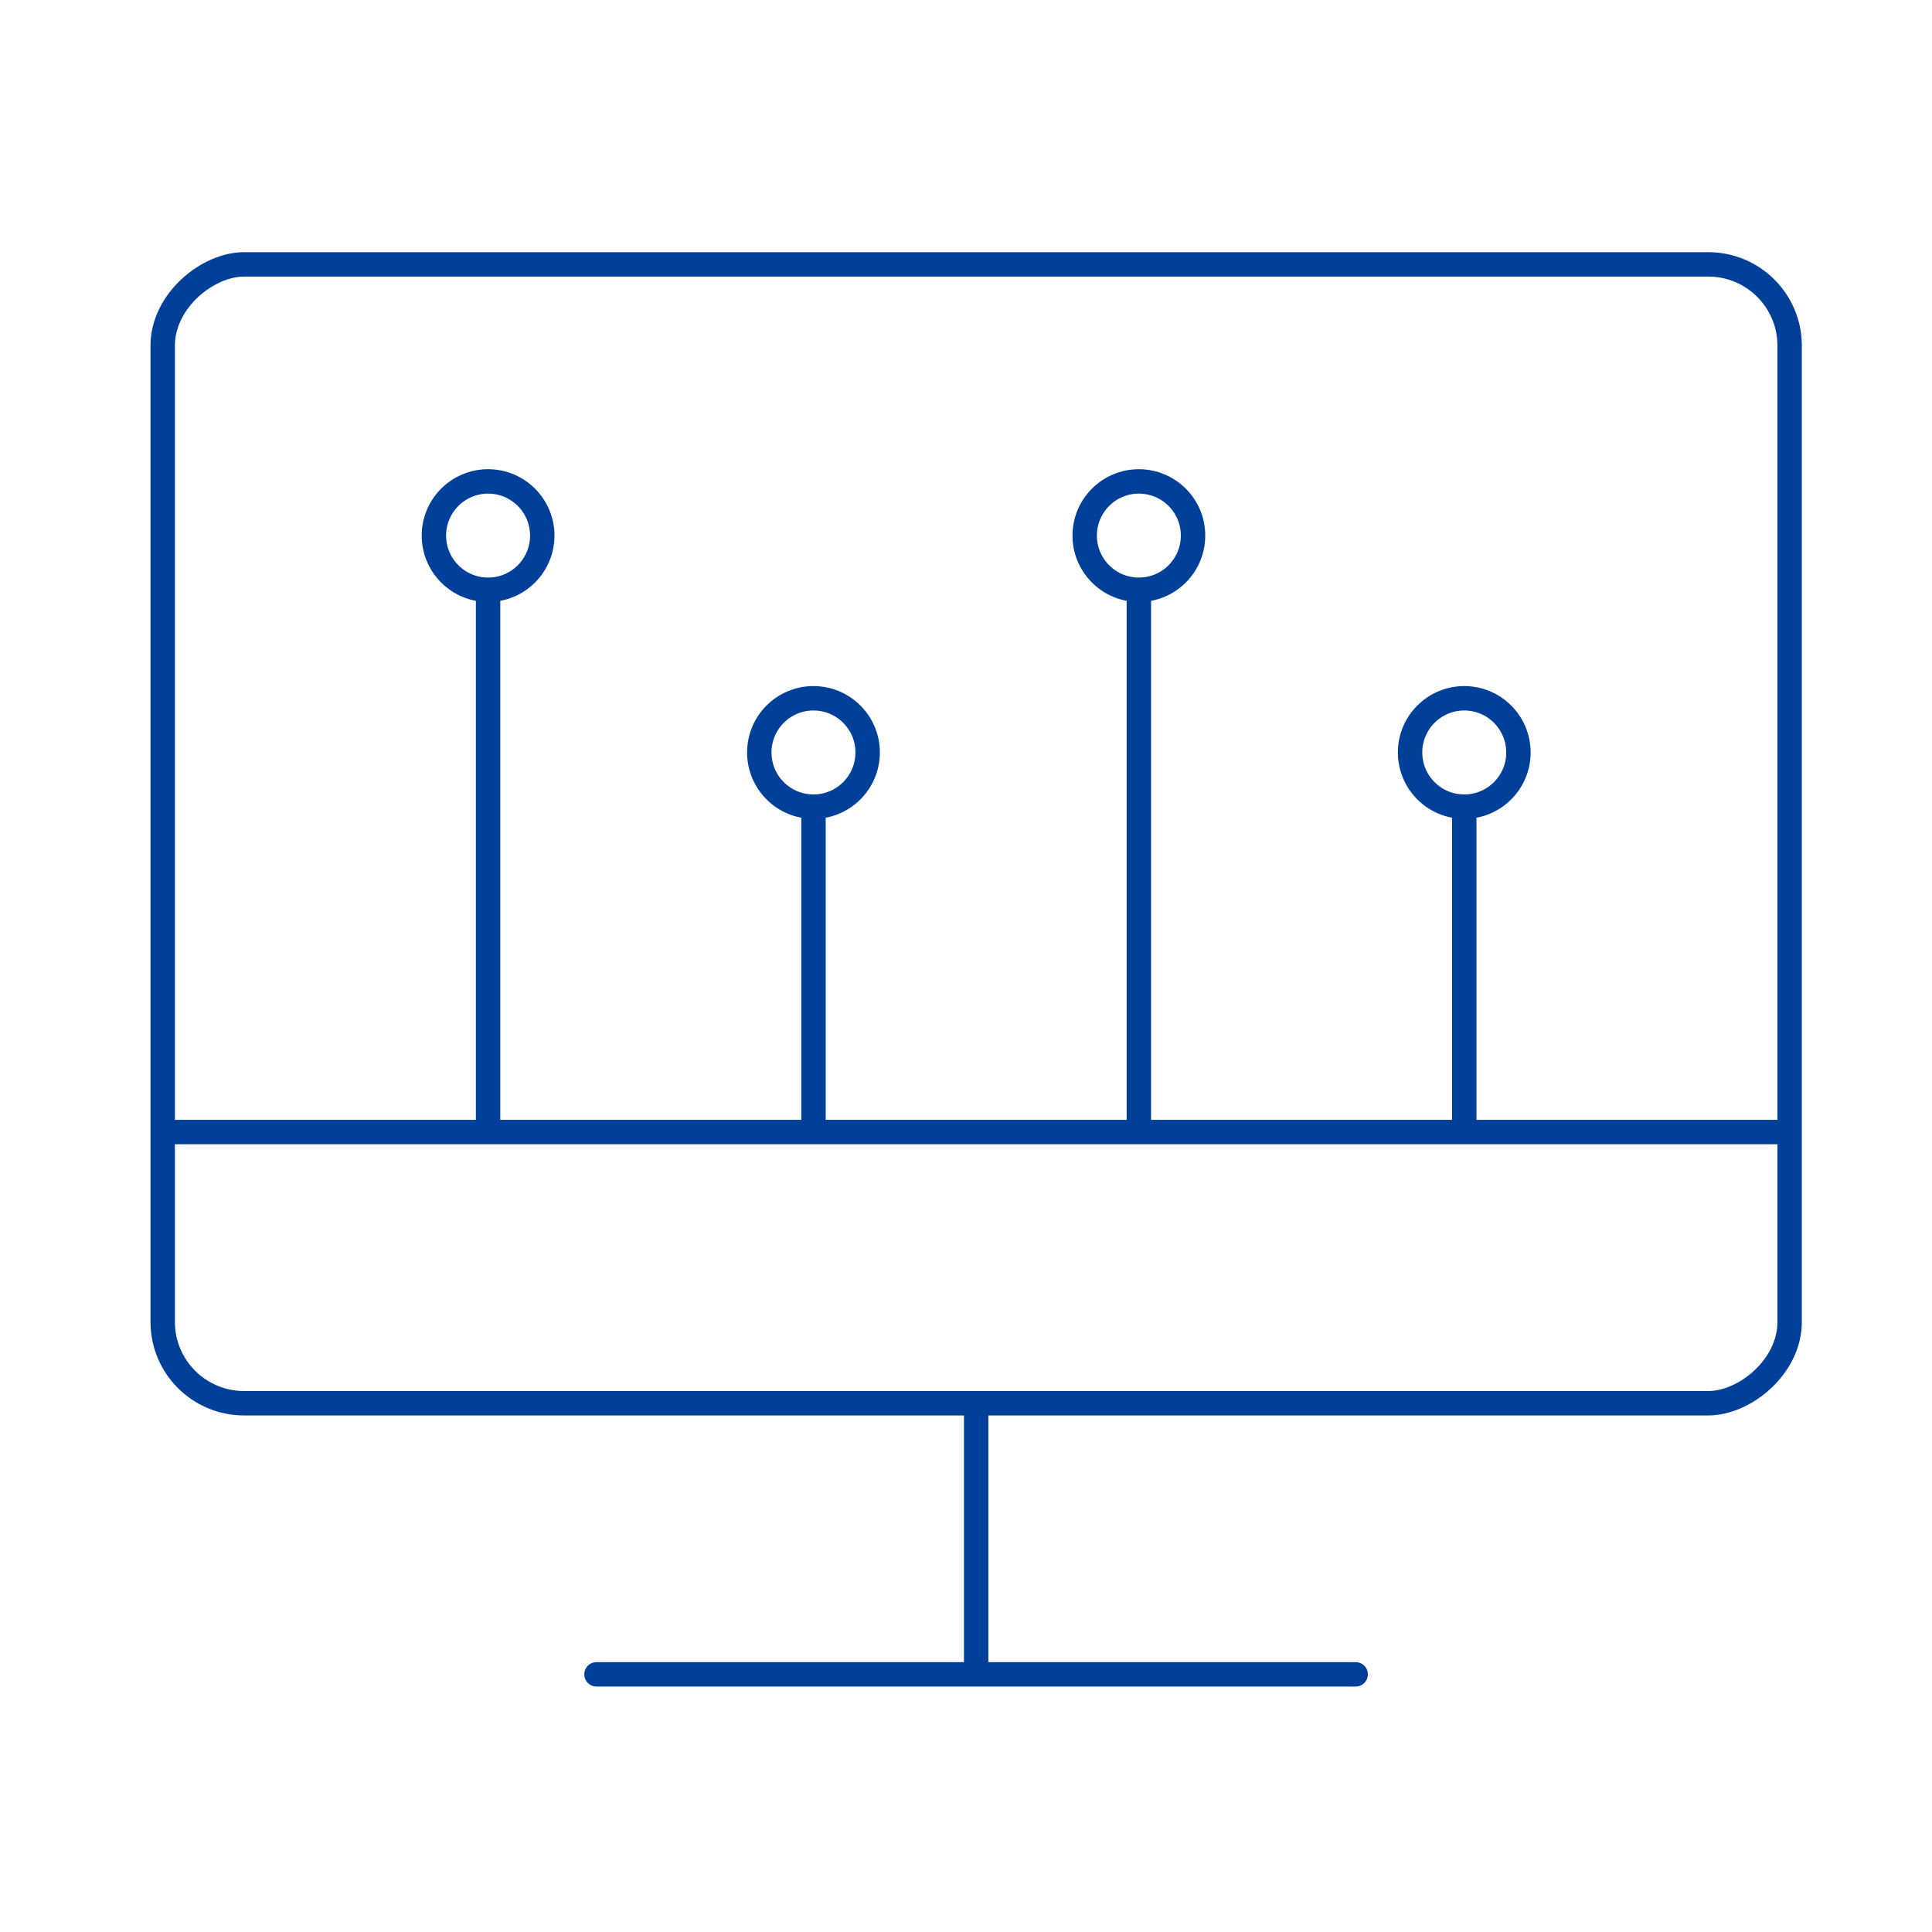 <?xml version="1.0" encoding="UTF-8"?> <svg xmlns="http://www.w3.org/2000/svg" xmlns:xlink="http://www.w3.org/1999/xlink" width="95" height="95" viewBox="0 0 95 95" fill="none"><desc> Created with Pixso. </desc><defs></defs><rect id="6" width="95" height="95" fill="#FFFFFF" fill-opacity="0"></rect><line id="line" x1="24" y1="28.998" x2="24" y2="55.664" stroke="#004098" stroke-opacity="1" stroke-width="1.2"></line><line id="line" x1="40" y1="39.666" x2="40" y2="55.665" stroke="#004098" stroke-opacity="1" stroke-width="1.2"></line><line id="line" x1="56" y1="28.998" x2="56" y2="55.664" stroke="#004098" stroke-opacity="1" stroke-width="1.2"></line><line id="line" x1="72" y1="39.666" x2="72" y2="55.665" stroke="#004098" stroke-opacity="1" stroke-width="1.2"></line><circle id="circle" cx="24" cy="26.336" r="2.664" fill="#000000" fill-opacity="0"></circle><circle id="circle" cx="24" cy="26.336" r="2.664" stroke="#004098" stroke-opacity="1" stroke-width="1.2" stroke-linejoin="round"></circle><circle id="circle" cx="56" cy="26.336" r="2.664" fill="#000000" fill-opacity="0"></circle><circle id="circle" cx="56" cy="26.336" r="2.664" stroke="#004098" stroke-opacity="1" stroke-width="1.2" stroke-linejoin="round"></circle><circle id="circle" cx="40" cy="37" r="2.664" fill="#000000" fill-opacity="0"></circle><circle id="circle" cx="40" cy="37" r="2.664" stroke="#004098" stroke-opacity="1" stroke-width="1.2" stroke-linejoin="round"></circle><circle id="circle" cx="72" cy="37" r="2.664" fill="#000000" fill-opacity="0"></circle><circle id="circle" cx="72" cy="37" r="2.664" stroke="#004098" stroke-opacity="1" stroke-width="1.2" stroke-linejoin="round"></circle><rect id="rect" x="88" y="13" rx="4" width="56" height="80" transform="rotate(90 88 13)" fill="#000000" fill-opacity="0"></rect><rect id="rect" x="88" y="13" rx="4" width="56" height="80" transform="rotate(90 88 13)" stroke="#004098" stroke-opacity="1" stroke-width="1.2" stroke-linejoin="round"></rect><path id="line" d="M29.35 82.91L29.33 82.93C29 82.93 28.73 82.67 28.73 82.33C28.73 82 29 81.73 29.33 81.73L29.35 81.75L29.35 82.91ZM66.64 81.75L66.66 81.73C66.99 81.73 67.26 82 67.26 82.33C67.26 82.67 66.99 82.93 66.66 82.93L66.64 82.91L66.64 81.75Z" fill="#000000" fill-opacity="0" fill-rule="nonzero"></path><path id="line" d="M29.33 82.33L66.66 82.33" stroke="#004098" stroke-opacity="1" stroke-width="1.2" stroke-linejoin="round" stroke-linecap="round"></path><line id="line" x1="48" y1="68.998" x2="48" y2="82.332" stroke="#004098" stroke-opacity="1" stroke-width="1.2"></line><line id="line" x1="8" y1="55.664" x2="88" y2="55.664" stroke="#004098" stroke-opacity="1" stroke-width="1.2"></line></svg> 